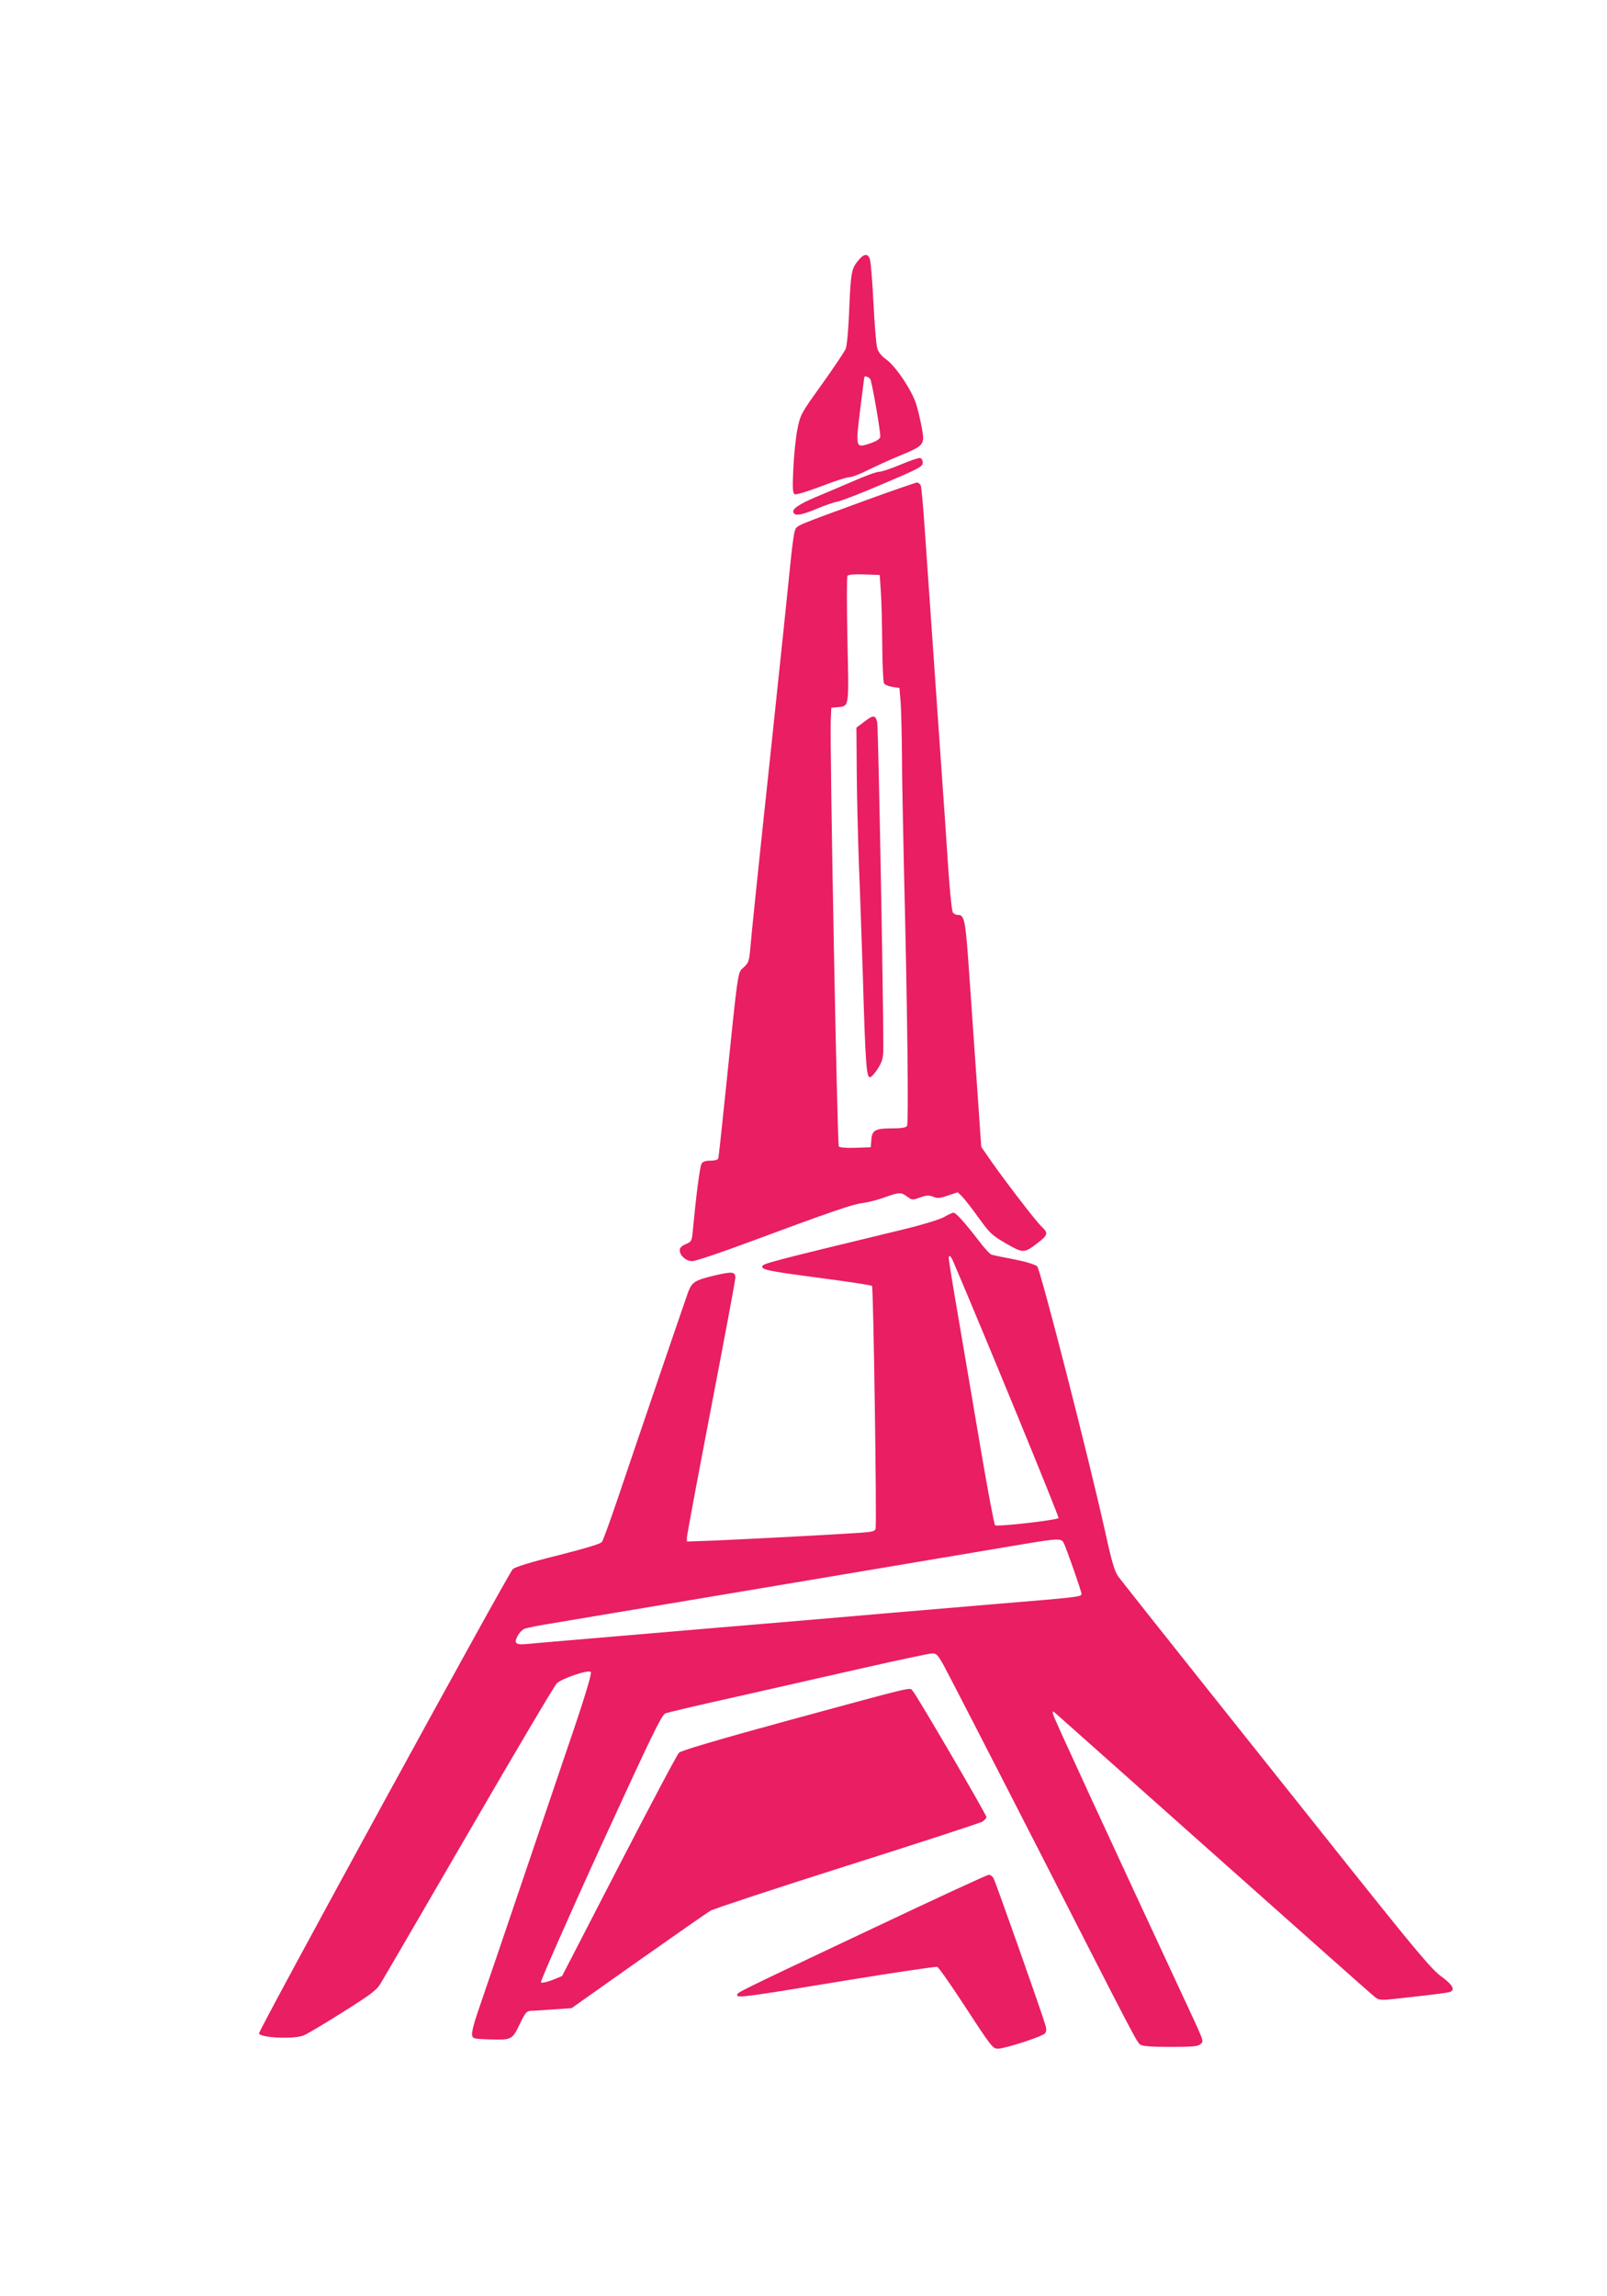 <?xml version="1.0" standalone="no"?>
<!DOCTYPE svg PUBLIC "-//W3C//DTD SVG 20010904//EN"
 "http://www.w3.org/TR/2001/REC-SVG-20010904/DTD/svg10.dtd">
<svg version="1.0" xmlns="http://www.w3.org/2000/svg"
 width="896pt" height="1280pt" viewBox="0 0 896 1280"
 preserveAspectRatio="xMidYMid meet">
<g transform="translate(0,1280) scale(0.1,-0.1)"
fill="#e91e63" stroke="none">
<path d="M4782 11344 c-35 -43 -39 -67 -48 -291 -4 -96 -12 -181 -19 -198 -7
-16 -67 -106 -133 -198 -119 -166 -120 -169 -137 -255 -9 -48 -19 -147 -22
-219 -5 -112 -3 -134 9 -138 9 -4 74 17 146 44 72 28 143 51 157 51 14 0 60
17 103 39 42 21 123 58 179 81 136 56 140 61 123 153 -7 39 -21 99 -31 132
-24 78 -113 211 -166 250 -28 20 -46 42 -52 65 -6 19 -15 133 -21 253 -6 120
-15 229 -20 243 -13 34 -34 30 -68 -12z m72 -661 c13 -41 57 -299 54 -317 -2
-13 -19 -25 -58 -38 -80 -27 -80 -25 -54 189 12 98 23 179 23 181 4 10 31 -2
35 -15z"/>
<path d="M5021 10210 c-52 -22 -106 -40 -120 -40 -14 0 -78 -23 -141 -51 -63
-27 -159 -68 -212 -90 -97 -41 -136 -69 -123 -88 11 -18 45 -12 129 23 45 19
97 37 117 40 20 4 135 48 255 100 198 84 219 95 219 117 0 13 -7 25 -15 26 -8
2 -57 -15 -109 -37z"/>
<path d="M4835 10014 c-408 -149 -392 -142 -403 -172 -6 -15 -17 -101 -26
-192 -19 -189 -39 -381 -106 -1015 -71 -663 -112 -1060 -117 -1125 -6 -66 -9
-77 -36 -102 -35 -31 -29 8 -102 -698 -20 -195 -38 -361 -40 -367 -3 -8 -21
-13 -44 -13 -29 0 -43 -5 -50 -18 -9 -17 -30 -179 -47 -360 -6 -71 -8 -73 -40
-87 -23 -9 -34 -21 -34 -34 0 -30 35 -61 70 -61 16 0 152 45 302 101 485 180
592 216 648 223 30 4 86 18 123 32 83 29 90 29 125 4 26 -20 30 -20 72 -5 36
13 50 13 73 4 23 -10 38 -9 83 7 l54 18 25 -24 c13 -14 55 -67 92 -119 62 -86
75 -98 153 -143 94 -54 100 -54 170 -1 64 49 67 58 27 96 -32 29 -232 291
-304 398 l-32 46 -21 304 c-12 167 -31 451 -44 631 -23 334 -27 358 -66 358
-10 0 -22 6 -27 13 -6 6 -18 125 -27 262 -9 138 -25 374 -36 525 -17 241 -44
632 -95 1364 -8 115 -17 218 -21 228 -3 10 -13 18 -22 18 -9 -1 -134 -44 -277
-96z m76 -509 c4 -49 7 -182 8 -295 1 -113 5 -211 10 -219 5 -8 26 -17 47 -20
l39 -6 7 -85 c3 -47 6 -177 7 -290 0 -113 6 -396 11 -630 19 -761 27 -1424 17
-1437 -6 -9 -37 -13 -86 -13 -91 0 -109 -10 -113 -65 l-3 -40 -84 -3 c-46 -2
-88 1 -94 7 -9 9 -51 2221 -45 2376 l3 70 35 3 c66 7 63 -9 55 373 -4 191 -4
352 0 359 4 7 37 10 93 8 l87 -3 6 -90z"/>
<path d="M4819 8777 l-44 -33 2 -255 c1 -140 7 -369 12 -509 6 -140 15 -419
22 -620 14 -485 20 -565 39 -565 8 0 28 22 45 49 27 44 30 58 30 130 0 279
-28 1776 -34 1800 -10 41 -22 42 -72 3z"/>
<path d="M5264 6016 c-23 -13 -120 -43 -215 -66 -781 -189 -799 -194 -799
-211 0 -18 46 -26 324 -63 154 -20 284 -40 288 -44 8 -8 27 -1320 20 -1354 -3
-13 -20 -18 -85 -22 -124 -9 -621 -35 -804 -43 l-163 -6 0 23 c0 12 61 338
135 723 74 385 135 711 135 724 0 35 -18 36 -116 13 -110 -26 -126 -37 -147
-92 -16 -44 -259 -755 -394 -1155 -41 -121 -80 -229 -87 -238 -7 -11 -92 -36
-245 -75 -153 -38 -240 -65 -252 -77 -28 -28 -1420 -2575 -1415 -2588 9 -25
197 -33 249 -11 18 7 116 65 217 129 153 96 190 123 211 159 15 24 237 405
494 848 257 443 477 815 489 826 28 28 176 78 190 64 7 -7 -32 -138 -128 -418
-380 -1121 -477 -1405 -506 -1489 -17 -50 -30 -102 -28 -115 3 -22 8 -23 93
-26 129 -4 130 -3 172 83 31 65 39 75 62 76 14 0 71 4 127 8 l101 7 369 261
c203 143 385 270 405 282 19 11 364 125 765 252 401 127 739 237 752 245 12 8
22 19 22 25 0 14 -388 678 -410 702 -21 22 42 37 -690 -162 -385 -105 -602
-169 -614 -181 -10 -9 -161 -294 -335 -631 l-317 -614 -54 -22 c-30 -12 -59
-18 -64 -13 -4 4 143 340 330 749 287 626 343 742 364 750 14 6 198 49 410 96
212 48 534 121 715 162 182 41 343 75 359 76 26 2 33 -5 66 -63 20 -36 254
-490 520 -1010 558 -1093 557 -1091 578 -1107 11 -9 61 -13 168 -13 125 0 155
3 168 16 19 18 25 1 -102 274 -426 915 -714 1539 -719 1560 -6 24 -5 24 13 9
10 -9 410 -364 887 -789 478 -425 879 -782 893 -792 23 -18 31 -19 122 -9 219
24 278 32 295 37 33 10 17 40 -46 86 -53 38 -133 133 -498 590 -239 300 -623
782 -854 1072 -231 290 -432 544 -447 564 -23 30 -38 80 -77 258 -95 426 -360
1457 -378 1475 -11 10 -63 26 -128 39 -60 11 -117 23 -126 26 -9 2 -43 39 -75
82 -77 100 -124 152 -138 152 -6 0 -30 -11 -52 -24z m53 -253 c183 -429 590
-1420 585 -1425 -12 -12 -344 -50 -354 -40 -5 5 -40 191 -78 413 -37 222 -94
551 -124 730 -31 179 -56 334 -56 343 0 26 10 19 27 -21z m613 -1562 c15 -29
100 -271 100 -286 0 -16 -16 -18 -465 -55 -198 -17 -463 -39 -590 -50 -126
-11 -309 -27 -405 -35 -96 -8 -357 -30 -580 -49 -223 -19 -540 -46 -705 -60
-165 -14 -320 -27 -346 -30 -63 -6 -75 3 -54 43 9 18 26 36 38 41 12 6 90 21
172 34 168 28 2414 405 2625 441 175 29 197 30 210 6z"/>
<path d="M4835 2036 c-743 -351 -725 -342 -725 -358 0 -16 60 -8 610 83 270
44 498 78 506 75 8 -3 72 -95 143 -203 155 -238 166 -253 194 -253 40 0 252
69 264 86 9 12 9 25 -2 57 -28 91 -274 787 -285 806 -6 12 -18 21 -28 20 -9 0
-314 -141 -677 -313z"/>
</g>
</svg>
